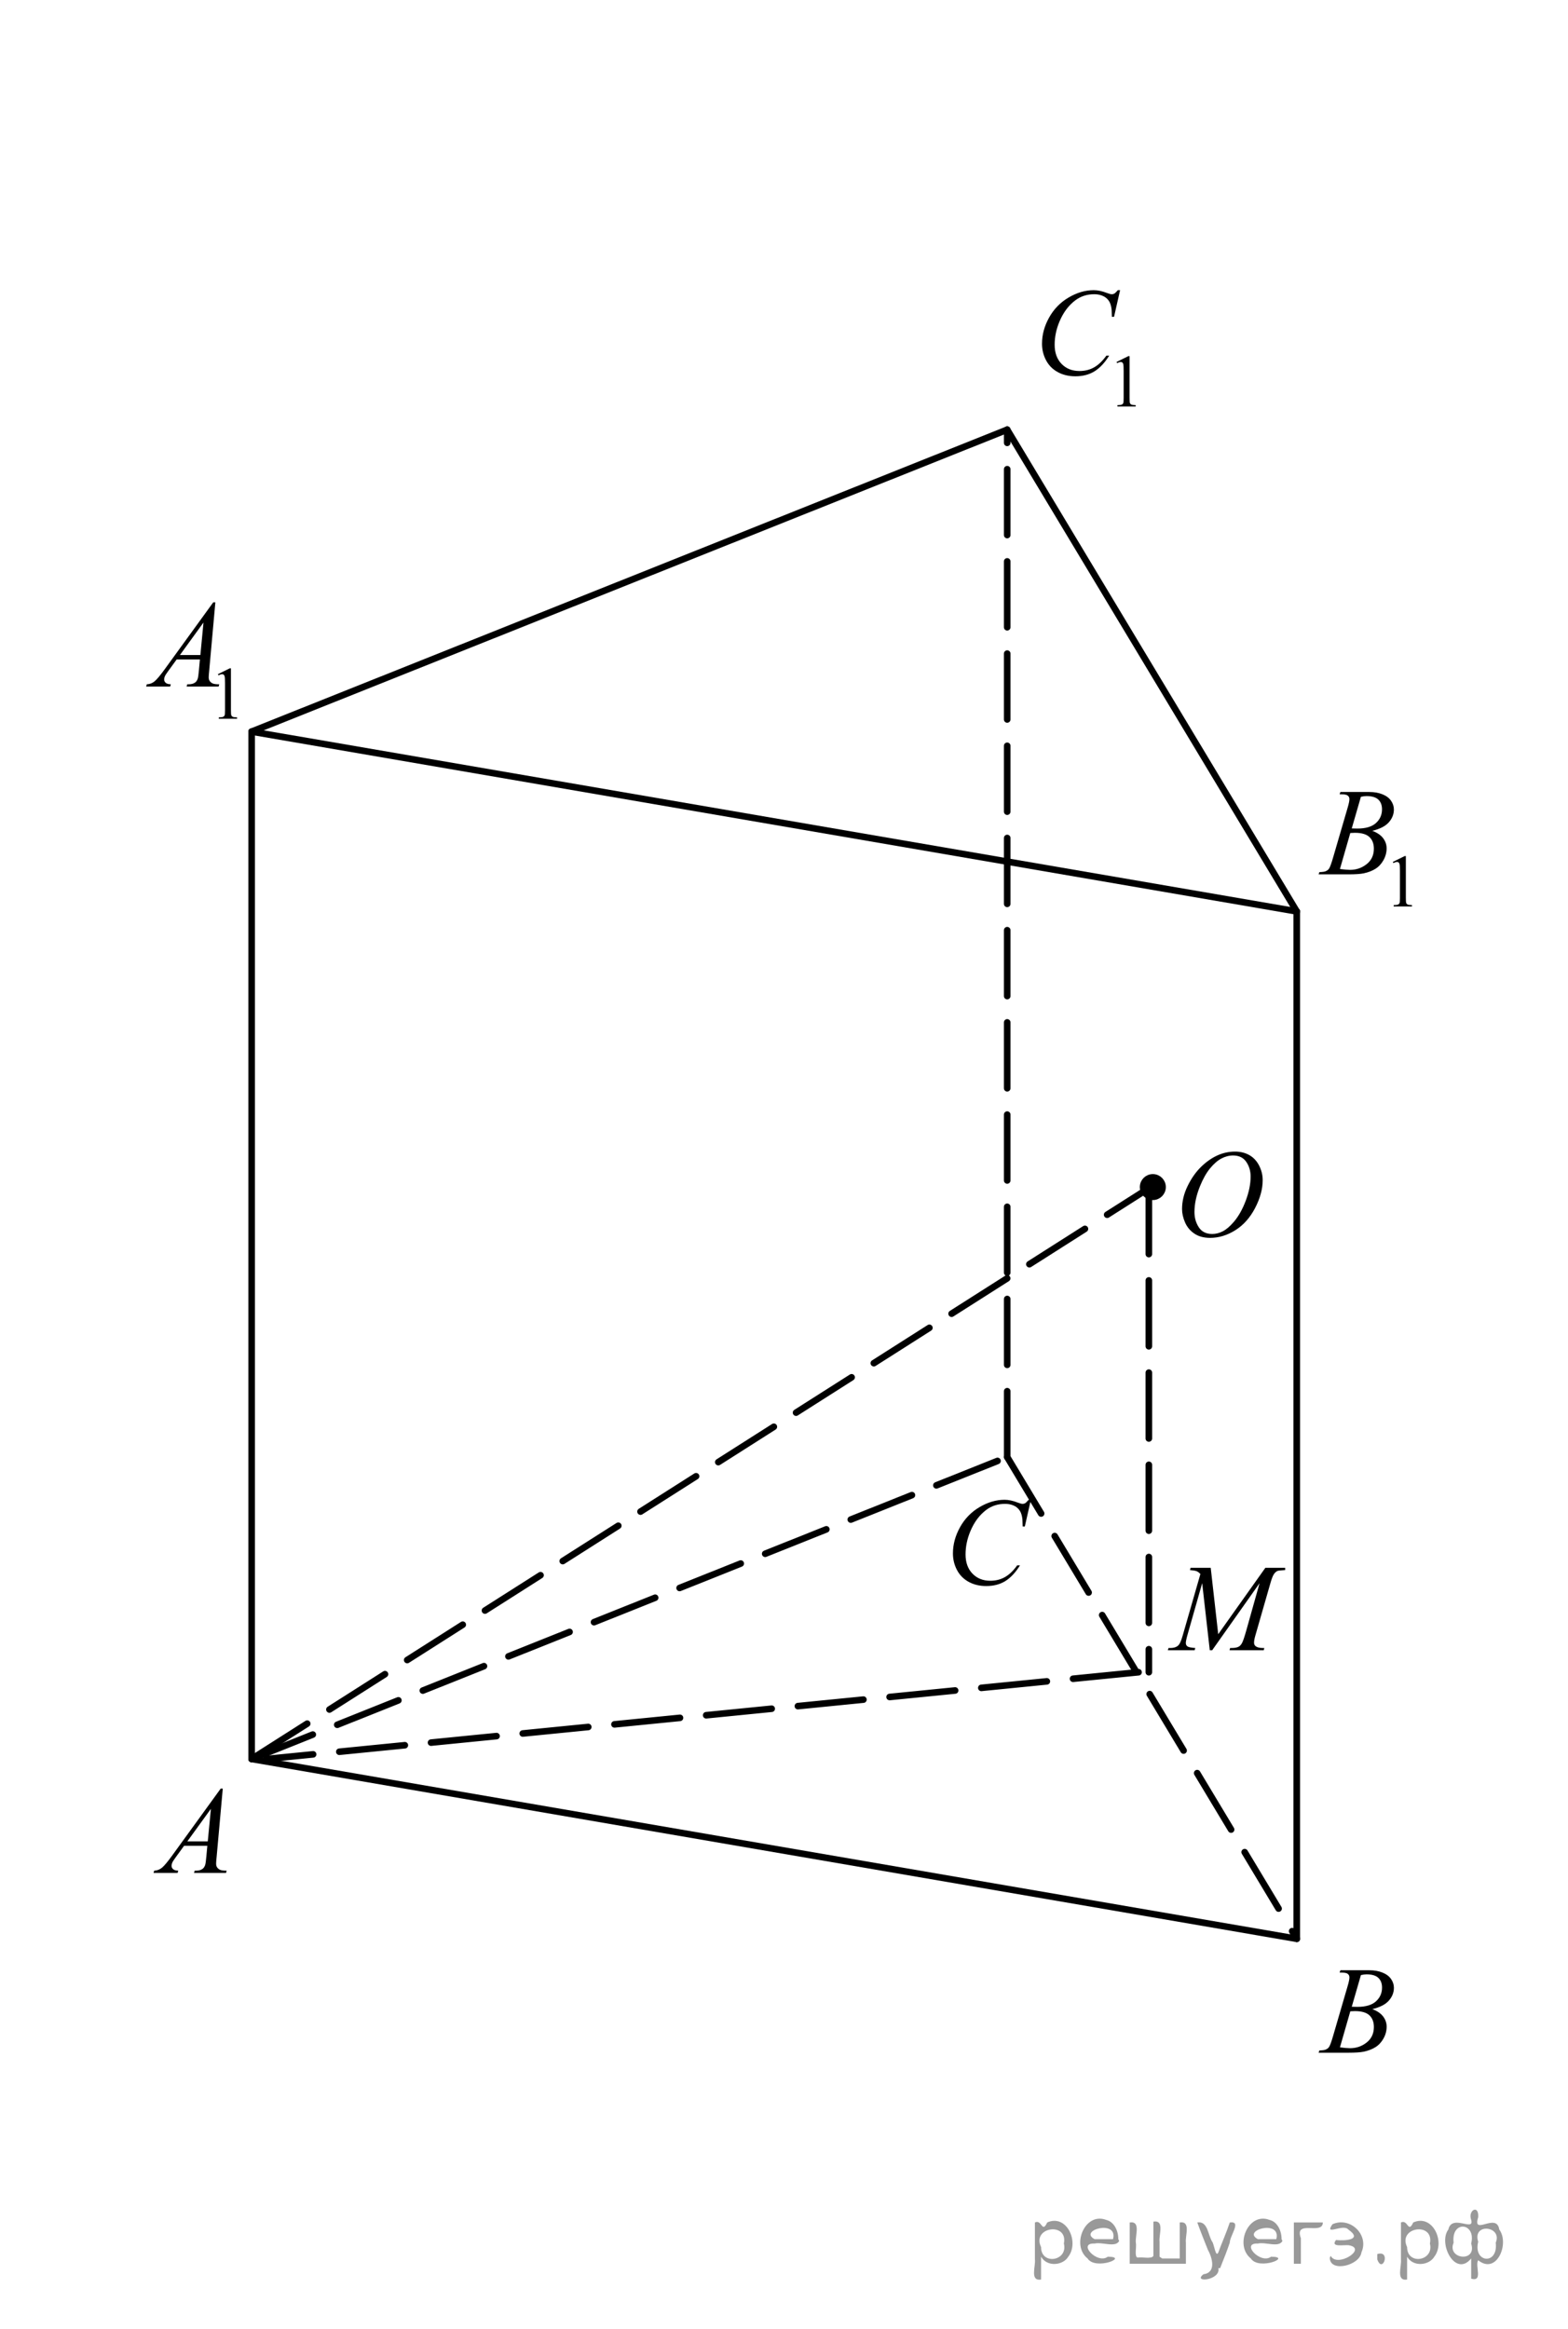 <?xml version="1.0" encoding="utf-8"?>
<!-- Generator: Adobe Illustrator 16.0.0, SVG Export Plug-In . SVG Version: 6.00 Build 0)  -->
<!DOCTYPE svg PUBLIC "-//W3C//DTD SVG 1.1//EN" "http://www.w3.org/Graphics/SVG/1.1/DTD/svg11.dtd">
<svg version="1.1" id="Слой_1" xmlns="http://www.w3.org/2000/svg" xmlns:xlink="http://www.w3.org/1999/xlink" x="0px" y="0px"
	 width="178.631px" height="265.2px" viewBox="0 0 178.631 265.2" enable-background="new 0 0 178.631 265.2" xml:space="preserve">
<g>
	<g>
		<defs>
			<polygon id="SVGID_1_" points="14.759,215.865 28.747,215.865 28.747,200.396 14.759,200.396 14.759,215.865 			"/>
		</defs>
		<clipPath id="SVGID_2_">
			<use xlink:href="#SVGID_1_"  overflow="visible"/>
		</clipPath>
		<g clip-path="url(#SVGID_2_)">
			<path d="M25.379,203.688l-0.703,7.811c-0.037,0.364-0.055,0.604-0.055,0.72c0,0.185,0.034,0.325,0.103,0.423
				c0.086,0.134,0.204,0.232,0.352,0.297c0.148,0.065,0.397,0.098,0.748,0.098l-0.075,0.256h-3.647l0.075-0.256h0.157
				c0.296,0,0.537-0.064,0.724-0.194c0.132-0.088,0.235-0.233,0.308-0.437c0.05-0.143,0.098-0.479,0.144-1.011l0.109-1.19h-2.65
				l-0.942,1.295c-0.214,0.29-0.349,0.499-0.403,0.626c-0.054,0.127-0.082,0.246-0.082,0.356c0,0.148,0.059,0.275,0.177,0.381
				c0.119,0.106,0.314,0.164,0.587,0.174l-0.075,0.256h-2.739l0.075-0.256c0.337-0.015,0.634-0.129,0.892-0.343
				c0.257-0.215,0.641-0.673,1.15-1.375l5.533-7.63H25.379z M24.027,205.994l-2.685,3.704h2.329L24.027,205.994z"/>
		</g>
	</g>
	<g>
		<defs>
			<polygon id="SVGID_3_" points="147.808,236.341 161.796,236.341 161.796,220.87 147.808,220.87 147.808,236.341 			"/>
		</defs>
		<clipPath id="SVGID_4_">
			<use xlink:href="#SVGID_3_"  overflow="visible"/>
		</clipPath>
		<g clip-path="url(#SVGID_4_)">
			<path d="M152.609,224.634l0.096-0.257h3.306c0.556,0,1.051,0.088,1.485,0.264c0.436,0.176,0.761,0.42,0.978,0.733
				c0.216,0.314,0.324,0.646,0.324,0.997c0,0.54-0.192,1.028-0.577,1.465s-1.013,0.758-1.882,0.966
				c0.56,0.213,0.972,0.494,1.236,0.845c0.264,0.351,0.396,0.736,0.396,1.156c0,0.467-0.118,0.912-0.354,1.337
				c-0.237,0.425-0.541,0.755-0.912,0.99s-0.818,0.408-1.342,0.519c-0.374,0.079-0.956,0.118-1.749,0.118h-3.395l0.089-0.256
				c0.355-0.01,0.597-0.044,0.725-0.104c0.182-0.078,0.312-0.182,0.389-0.312c0.109-0.175,0.255-0.577,0.438-1.205l1.659-5.685
				c0.142-0.479,0.212-0.816,0.212-1.011c0-0.171-0.063-0.306-0.188-0.405c-0.125-0.099-0.363-0.148-0.714-0.148
				C152.751,224.641,152.678,224.639,152.609,224.634z M152.65,233.157c0.492,0.064,0.877,0.097,1.154,0.097
				c0.711,0,1.34-0.217,1.889-0.65s0.823-1.022,0.823-1.766c0-0.568-0.17-1.011-0.509-1.33c-0.34-0.318-0.887-0.478-1.643-0.478
				c-0.146,0-0.323,0.007-0.533,0.021L152.65,233.157z M153.996,228.532c0.296,0.009,0.51,0.014,0.642,0.014
				c0.947,0,1.652-0.209,2.114-0.627s0.693-0.94,0.693-1.568c0-0.476-0.142-0.846-0.424-1.111s-0.732-0.398-1.352-0.398
				c-0.164,0-0.374,0.028-0.629,0.084L153.996,228.532z"/>
		</g>
	</g>
	<g>
		<defs>
			<polygon id="SVGID_5_" points="105.713,184.276 120.938,184.276 120.938,167.506 105.713,167.506 105.713,184.276 			"/>
		</defs>
		<clipPath id="SVGID_6_">
			<use xlink:href="#SVGID_5_"  overflow="visible"/>
		</clipPath>
		<g clip-path="url(#SVGID_6_)">
			<path d="M117.439,170.797l-0.688,3.042h-0.245l-0.027-0.763c-0.022-0.276-0.075-0.523-0.156-0.741
				c-0.082-0.217-0.205-0.405-0.368-0.564c-0.164-0.159-0.37-0.284-0.62-0.374s-0.527-0.135-0.831-0.135
				c-0.813,0-1.524,0.226-2.134,0.679c-0.776,0.577-1.385,1.393-1.826,2.445c-0.363,0.869-0.545,1.749-0.545,2.641
				c0,0.91,0.262,1.636,0.784,2.179s1.201,0.814,2.037,0.814c0.632,0,1.193-0.144,1.687-0.43s0.95-0.728,1.373-1.323h0.32
				c-0.5,0.808-1.054,1.402-1.663,1.784c-0.608,0.381-1.338,0.571-2.187,0.571c-0.755,0-1.422-0.16-2.004-0.481
				c-0.581-0.321-1.024-0.772-1.329-1.354c-0.304-0.582-0.456-1.208-0.456-1.878c0-1.025,0.271-2.023,0.811-2.993
				c0.541-0.97,1.282-1.732,2.226-2.286c0.942-0.555,1.893-0.832,2.852-0.832c0.449,0,0.954,0.108,1.513,0.326
				c0.245,0.092,0.422,0.139,0.531,0.139s0.204-0.023,0.286-0.069c0.082-0.047,0.218-0.178,0.409-0.396H117.439z"/>
		</g>
	</g>
	<g>
		<defs>
			<polygon id="SVGID_7_" points="115.863,49.076 132.389,49.076 132.389,28.47 115.863,28.47 115.863,49.076 			"/>
		</defs>
		<clipPath id="SVGID_8_">
			<use xlink:href="#SVGID_7_"  overflow="visible"/>
		</clipPath>
		<g clip-path="url(#SVGID_8_)">
			<path d="M127.198,41.223l1.351-0.667h0.135v4.747c0,0.315,0.013,0.512,0.039,0.589c0.025,0.077,0.08,0.137,0.161,0.179
				c0.082,0.041,0.249,0.064,0.5,0.07v0.153h-2.088v-0.153c0.263-0.006,0.432-0.028,0.508-0.068s0.13-0.094,0.16-0.162
				c0.029-0.067,0.045-0.27,0.045-0.607v-3.035c0-0.408-0.014-0.671-0.041-0.787c-0.02-0.089-0.054-0.153-0.104-0.195
				c-0.051-0.041-0.111-0.063-0.183-0.063c-0.101,0-0.241,0.043-0.421,0.129L127.198,41.223z"/>
		</g>
		<g clip-path="url(#SVGID_8_)">
			<path d="M127.604,33.044l-0.689,3.036h-0.246l-0.027-0.761c-0.022-0.276-0.075-0.523-0.157-0.74s-0.205-0.404-0.368-0.563
				c-0.164-0.159-0.371-0.283-0.622-0.373c-0.25-0.09-0.527-0.136-0.833-0.136c-0.814,0-1.526,0.227-2.137,0.679
				c-0.778,0.576-1.389,1.39-1.83,2.441c-0.364,0.867-0.546,1.745-0.546,2.636c0,0.908,0.262,1.633,0.785,2.175
				s1.204,0.813,2.042,0.813c0.632,0,1.195-0.143,1.689-0.429s0.952-0.727,1.376-1.321h0.32c-0.5,0.808-1.056,1.401-1.666,1.781
				c-0.609,0.381-1.34,0.571-2.191,0.571c-0.756,0-1.425-0.161-2.007-0.481c-0.583-0.32-1.027-0.771-1.332-1.352
				s-0.457-1.206-0.457-1.875c0-1.023,0.271-2.02,0.813-2.988c0.541-0.968,1.284-1.729,2.229-2.282
				c0.944-0.554,1.896-0.83,2.857-0.83c0.45,0,0.955,0.108,1.516,0.325c0.245,0.092,0.423,0.138,0.532,0.138
				s0.205-0.022,0.287-0.068s0.218-0.178,0.409-0.395H127.604z"/>
		</g>
	</g>
	<g>
		<defs>
			<polygon id="SVGID_9_" points="13.913,84.631 30.438,84.631 30.438,64.026 13.913,64.026 13.913,84.631 			"/>
		</defs>
		<clipPath id="SVGID_10_">
			<use xlink:href="#SVGID_9_"  overflow="visible"/>
		</clipPath>
		<g clip-path="url(#SVGID_10_)">
			<path d="M24.823,76.779l1.351-0.667h0.135v4.747c0,0.315,0.013,0.512,0.039,0.589s0.08,0.137,0.162,0.179
				c0.082,0.041,0.248,0.064,0.5,0.07v0.153h-2.087v-0.153c0.262-0.006,0.431-0.028,0.507-0.068c0.077-0.04,0.13-0.094,0.16-0.162
				c0.03-0.067,0.045-0.27,0.045-0.607v-3.035c0-0.408-0.014-0.671-0.041-0.787c-0.019-0.089-0.054-0.153-0.104-0.195
				c-0.051-0.041-0.111-0.063-0.182-0.063c-0.101,0-0.242,0.043-0.422,0.129L24.823,76.779z"/>
		</g>
		<g clip-path="url(#SVGID_10_)">
			<path d="M24.534,68.591l-0.703,7.803c-0.037,0.364-0.055,0.604-0.055,0.719c0,0.185,0.034,0.325,0.103,0.422
				c0.086,0.134,0.204,0.233,0.352,0.298s0.397,0.097,0.748,0.097l-0.075,0.256h-3.646l0.075-0.256h0.157
				c0.296,0,0.537-0.064,0.724-0.193c0.132-0.088,0.234-0.233,0.307-0.437c0.05-0.143,0.098-0.479,0.144-1.01l0.109-1.189h-2.649
				l-0.942,1.294c-0.214,0.29-0.348,0.499-0.403,0.626c-0.054,0.126-0.082,0.245-0.082,0.355c0,0.147,0.059,0.274,0.177,0.381
				s0.314,0.164,0.587,0.173l-0.075,0.256h-2.738l0.075-0.256c0.336-0.014,0.634-0.128,0.891-0.343
				c0.257-0.214,0.641-0.672,1.15-1.373l5.531-7.622H24.534z M23.182,70.895l-2.683,3.7h2.328L23.182,70.895z"/>
		</g>
	</g>
	<g>
		<defs>
			<polygon id="SVGID_11_" points="147.808,106.016 164.333,106.016 164.333,85.41 147.808,85.41 147.808,106.016 			"/>
		</defs>
		<clipPath id="SVGID_12_">
			<use xlink:href="#SVGID_11_"  overflow="visible"/>
		</clipPath>
		<g clip-path="url(#SVGID_12_)">
			<path d="M158.673,98.158l1.351-0.667h0.135v4.747c0,0.315,0.013,0.512,0.039,0.589c0.025,0.077,0.08,0.137,0.161,0.179
				c0.082,0.041,0.249,0.064,0.5,0.07v0.153h-2.088v-0.153c0.263-0.006,0.432-0.028,0.508-0.068s0.13-0.094,0.16-0.162
				c0.029-0.067,0.045-0.27,0.045-0.607v-3.035c0-0.408-0.014-0.671-0.041-0.787c-0.02-0.089-0.054-0.153-0.104-0.195
				c-0.051-0.041-0.111-0.063-0.183-0.063c-0.101,0-0.241,0.043-0.421,0.129L158.673,98.158z"/>
		</g>
		<g clip-path="url(#SVGID_12_)">
			<path d="M152.608,90.45l0.096-0.256h3.305c0.556,0,1.051,0.087,1.485,0.263c0.435,0.175,0.76,0.419,0.977,0.732
				c0.216,0.314,0.324,0.646,0.324,0.996c0,0.54-0.192,1.027-0.577,1.463c-0.385,0.437-1.012,0.758-1.881,0.966
				c0.56,0.212,0.972,0.493,1.235,0.844c0.265,0.351,0.396,0.735,0.396,1.154c0,0.466-0.118,0.911-0.355,1.336
				c-0.236,0.424-0.54,0.754-0.911,0.988c-0.371,0.235-0.818,0.408-1.342,0.52c-0.373,0.078-0.956,0.117-1.748,0.117h-3.394
				l0.089-0.256c0.355-0.009,0.597-0.044,0.724-0.104c0.183-0.079,0.313-0.183,0.39-0.312c0.109-0.175,0.255-0.576,0.437-1.203
				l1.659-5.68c0.142-0.479,0.212-0.815,0.212-1.01c0-0.17-0.063-0.305-0.188-0.404s-0.363-0.148-0.714-0.148
				C152.75,90.457,152.677,90.454,152.608,90.45z M152.649,98.965c0.492,0.064,0.877,0.097,1.154,0.097
				c0.71,0,1.339-0.217,1.888-0.65s0.823-1.021,0.823-1.764c0-0.567-0.17-1.01-0.509-1.328c-0.34-0.318-0.887-0.478-1.643-0.478
				c-0.146,0-0.323,0.007-0.532,0.021L152.649,98.965z M153.995,94.344c0.296,0.01,0.51,0.014,0.642,0.014
				c0.946,0,1.651-0.208,2.113-0.626c0.462-0.417,0.692-0.939,0.692-1.566c0-0.475-0.141-0.845-0.423-1.11
				c-0.282-0.265-0.733-0.397-1.352-0.397c-0.164,0-0.374,0.027-0.629,0.083L153.995,94.344z"/>
		</g>
	</g>
	<g>
		<defs>
			<polygon id="SVGID_13_" points="131.933,144.626 147.157,144.626 147.157,127.855 131.933,127.855 131.933,144.626 			"/>
		</defs>
		<clipPath id="SVGID_14_">
			<use xlink:href="#SVGID_13_"  overflow="visible"/>
		</clipPath>
		<g clip-path="url(#SVGID_14_)">
			<path d="M140.709,131.146c0.613,0,1.155,0.136,1.628,0.405c0.473,0.271,0.843,0.67,1.111,1.199
				c0.268,0.528,0.401,1.077,0.401,1.646c0,1.007-0.287,2.063-0.861,3.17c-0.575,1.106-1.326,1.95-2.253,2.532
				s-1.885,0.873-2.875,0.873c-0.714,0-1.31-0.16-1.789-0.481s-0.833-0.745-1.063-1.271s-0.345-1.037-0.345-1.531
				c0-0.878,0.208-1.745,0.624-2.602c0.415-0.857,0.912-1.573,1.488-2.148c0.577-0.575,1.192-1.017,1.847-1.326
				S139.973,131.146,140.709,131.146z M140.477,131.59c-0.454,0-0.898,0.114-1.332,0.344c-0.434,0.229-0.864,0.603-1.291,1.122
				s-0.811,1.2-1.151,2.04c-0.418,1.035-0.627,2.012-0.627,2.932c0,0.655,0.165,1.236,0.497,1.742s0.841,0.759,1.526,0.759
				c0.413,0,0.818-0.104,1.217-0.312c0.397-0.208,0.812-0.563,1.243-1.067c0.541-0.633,0.995-1.44,1.363-2.422
				c0.367-0.981,0.552-1.897,0.552-2.747c0-0.628-0.166-1.184-0.498-1.666C141.645,131.832,141.145,131.59,140.477,131.59z"/>
		</g>
	</g>
	<g>
		<defs>
			<polygon id="SVGID_15_" points="130.957,190.516 150.02,190.516 150.02,175.045 130.957,175.045 130.957,190.516 			"/>
		</defs>
		<clipPath id="SVGID_16_">
			<use xlink:href="#SVGID_15_"  overflow="visible"/>
		</clipPath>
		<g clip-path="url(#SVGID_16_)">
			<path d="M137.928,178.543l0.854,7.562l5.372-7.562h2.259v0.257c-0.491,0.032-0.78,0.064-0.866,0.097
				c-0.15,0.061-0.288,0.18-0.413,0.36c-0.125,0.18-0.261,0.526-0.406,1.038l-1.713,5.955c-0.101,0.347-0.15,0.619-0.15,0.817
				c0,0.18,0.062,0.316,0.185,0.408c0.173,0.134,0.445,0.201,0.818,0.201h0.164l-0.062,0.256h-3.897l0.068-0.256h0.185
				c0.346,0,0.609-0.051,0.791-0.152c0.142-0.074,0.268-0.214,0.379-0.419c0.112-0.206,0.268-0.661,0.468-1.368l1.529-5.442
				l-5.399,7.638h-0.273l-0.866-7.638l-1.652,5.81c-0.141,0.494-0.211,0.826-0.211,0.997s0.062,0.302,0.184,0.392
				c0.123,0.09,0.421,0.151,0.895,0.184l-0.075,0.256h-3.051l0.075-0.256h0.184c0.451,0,0.776-0.115,0.977-0.347
				c0.146-0.166,0.298-0.526,0.457-1.08l2.014-7c-0.15-0.157-0.293-0.264-0.43-0.319c-0.137-0.055-0.39-0.099-0.758-0.131
				l0.068-0.257H137.928z"/>
		</g>
	</g>
	<g>
		<defs>
			<rect id="SVGID_17_" x="13.965" y="28.133" width="150.368" height="208.728"/>
		</defs>
		<clipPath id="SVGID_18_">
			<use xlink:href="#SVGID_17_"  overflow="visible"/>
		</clipPath>
		<g clip-path="url(#SVGID_18_)">
		</g>
	</g>
	
		<line fill="none" stroke="#000000" stroke-width="0.75" stroke-linecap="round" stroke-linejoin="round" stroke-miterlimit="8" stroke-dasharray="7.5,3" x1="28.669" y1="200.317" x2="114.743" y2="165.933"/>
	
		<line fill="none" stroke="#000000" stroke-width="0.75" stroke-linecap="round" stroke-linejoin="round" stroke-miterlimit="8" stroke-dasharray="7.5,3" x1="114.743" y1="165.933" x2="147.729" y2="220.793"/>
	
		<line fill="none" stroke="#000000" stroke-width="0.75" stroke-linecap="round" stroke-linejoin="round" stroke-miterlimit="8" x1="147.729" y1="220.793" x2="28.669" y2="200.317"/>
	
		<line fill="none" stroke="#000000" stroke-width="0.75" stroke-linecap="round" stroke-linejoin="round" stroke-miterlimit="8" x1="28.669" y1="200.317" x2="28.669" y2="83.317"/>
	
		<line fill="none" stroke="#000000" stroke-width="0.75" stroke-linecap="round" stroke-linejoin="round" stroke-miterlimit="8" x1="28.669" y1="83.317" x2="114.743" y2="48.933"/>
	
		<line fill="none" stroke="#000000" stroke-width="0.75" stroke-linecap="round" stroke-linejoin="round" stroke-miterlimit="8" x1="114.743" y1="48.933" x2="147.729" y2="103.793"/>
	
		<line fill="none" stroke="#000000" stroke-width="0.75" stroke-linecap="round" stroke-linejoin="round" stroke-miterlimit="8" x1="147.729" y1="103.793" x2="28.669" y2="83.317"/>
	
		<line fill="none" stroke="#000000" stroke-width="0.75" stroke-linecap="round" stroke-linejoin="round" stroke-miterlimit="8" stroke-dasharray="7.5,3" x1="114.743" y1="165.933" x2="114.743" y2="48.933"/>
	
		<line fill="none" stroke="#000000" stroke-width="0.75" stroke-linecap="round" stroke-linejoin="round" stroke-miterlimit="8" x1="147.729" y1="220.793" x2="147.729" y2="103.793"/>
	
		<line fill="none" stroke="#000000" stroke-width="0.75" stroke-linecap="round" stroke-linejoin="round" stroke-miterlimit="8" stroke-dasharray="7.5,3" x1="28.669" y1="200.317" x2="130.879" y2="135.317"/>
	
		<line fill="none" stroke="#000000" stroke-width="0.75" stroke-linecap="round" stroke-linejoin="round" stroke-miterlimit="8" stroke-dasharray="7.5,3" x1="130.879" y1="135.317" x2="130.879" y2="190.437"/>
	
		<line fill="none" stroke="#000000" stroke-width="0.75" stroke-linecap="round" stroke-linejoin="round" stroke-miterlimit="8" stroke-dasharray="7.5,3" x1="129.707" y1="190.437" x2="30.36" y2="200.317"/>
	<path fill-rule="evenodd" clip-rule="evenodd" d="M131.335,134.082c-0.612,0-1.107,0.494-1.107,1.104
		c0,0.611,0.495,1.106,1.107,1.106c0.61,0,1.105-0.495,1.105-1.106C132.44,134.576,131.945,134.082,131.335,134.082L131.335,134.082
		z"/>
	<path fill="none" stroke="#000000" stroke-width="0.75" stroke-linecap="round" stroke-linejoin="round" stroke-miterlimit="8" d="
		M131.335,134.082c-0.612,0-1.107,0.494-1.107,1.104c0,0.611,0.495,1.106,1.107,1.106c0.61,0,1.105-0.495,1.105-1.106
		C132.44,134.576,131.945,134.082,131.335,134.082L131.335,134.082z"/>
</g>
<g>
</g>
<g>
</g>
<g>
</g>
<g>
</g>
<g>
</g>
<g style="stroke:none;fill:#000;fill-opacity:0.4" > <path d="m 118.6,257.1 c 0,0.8 0,1.6 0,2.5 -1.3,0.2 -0.6,-1.5 -0.7,-2.3 0,-1.4 0,-2.8 0,-4.2 0.8,-0.4 0.8,1.3 1.4,0.0 2.2,-1.0 3.7,2.2 2.4,3.9 -0.6,1.0 -2.4,1.2 -3.1,0.0 z m 2.6,-1.6 c 0.5,-2.5 -3.7,-1.9 -2.6,0.4 0.0,2.1 3.1,1.6 2.6,-0.4 z" /> <path d="m 127.5,255.2 c -0.4,0.8 -1.9,0.1 -2.8,0.3 -2.0,-0.1 0.3,2.4 1.5,1.5 2.5,0.0 -1.4,1.6 -2.3,0.2 -1.9,-1.5 -0.3,-5.3 2.1,-4.4 0.9,0.2 1.4,1.2 1.4,2.2 z m -0.7,-0.2 c 0.6,-2.3 -4.0,-1.0 -2.1,0.0 0.7,0 1.4,-0.0 2.1,-0.0 z" /> <path d="m 132.4,257.2 c 0.6,0 1.3,0 2.0,0 0,-1.3 0,-2.7 0,-4.1 1.3,-0.2 0.6,1.5 0.7,2.3 0,0.8 0,1.6 0,2.4 -2.1,0 -4.2,0 -6.4,0 0,-1.5 0,-3.1 0,-4.7 1.3,-0.2 0.6,1.5 0.7,2.3 0.1,0.5 -0.2,1.6 0.2,1.7 0.5,-0.1 1.6,0.2 1.8,-0.2 0,-1.3 0,-2.6 0,-3.9 1.3,-0.2 0.6,1.5 0.7,2.3 0,0.5 0,1.1 0,1.7 z" /> <path d="m 138.8,258.3 c 0.3,1.4 -3.0,1.7 -1.7,0.7 1.5,-0.2 1.0,-1.9 0.5,-2.8 -0.4,-1.0 -0.8,-2.0 -1.2,-3.1 1.2,-0.2 1.2,1.4 1.7,2.2 0.2,0.2 0.4,1.9 0.7,1.2 0.4,-1.1 0.9,-2.2 1.3,-3.4 1.4,-0.2 0.0,1.5 -0.0,2.3 -0.3,0.9 -0.7,1.9 -1.1,2.9 z" /> <path d="m 146.1,255.2 c -0.4,0.8 -1.9,0.1 -2.8,0.3 -2.0,-0.1 0.3,2.4 1.5,1.5 2.5,0.0 -1.4,1.6 -2.3,0.2 -1.9,-1.5 -0.3,-5.3 2.1,-4.4 0.9,0.2 1.4,1.2 1.4,2.2 z m -0.7,-0.2 c 0.6,-2.3 -4.0,-1.0 -2.1,0.0 0.7,0 1.4,-0.0 2.1,-0.0 z" /> <path d="m 147.4,257.8 c 0,-1.5 0,-3.1 0,-4.7 1.1,0 2.2,0 3.3,0 0.0,1.5 -3.3,-0.4 -2.5,1.8 0,0.9 0,1.9 0,2.9 -0.2,0 -0.5,0 -0.7,0 z" /> <path d="m 151.6,256.9 c 0.7,1.4 4.2,-0.8 2.1,-1.2 -0.5,-0.1 -2.2,0.3 -1.5,-0.6 1.0,0.1 3.1,0.0 1.4,-1.2 -0.6,-0.7 -2.8,0.8 -1.8,-0.6 2.0,-0.9 4.2,1.2 3.3,3.2 -0.2,1.5 -3.5,2.3 -3.6,0.7 l 0,-0.1 0,-0.0 0,0 z" /> <path d="m 156.9,256.7 c 1.6,-0.5 0.6,2.3 -0.0,0.6 -0.0,-0.2 0.0,-0.4 0.0,-0.6 z" /> <path d="m 160.3,257.1 c 0,0.8 0,1.6 0,2.5 -1.3,0.2 -0.6,-1.5 -0.7,-2.3 0,-1.4 0,-2.8 0,-4.2 0.8,-0.4 0.8,1.3 1.4,0.0 2.2,-1.0 3.7,2.2 2.4,3.9 -0.6,1.0 -2.4,1.2 -3.1,0.0 z m 2.6,-1.6 c 0.5,-2.5 -3.7,-1.9 -2.6,0.4 0.0,2.1 3.1,1.6 2.6,-0.4 z" /> <path d="m 165.6,255.4 c -0.8,1.9 2.7,2.3 2.0,0.1 0.6,-2.4 -2.3,-2.7 -2.0,-0.1 z m 2.0,4.2 c 0,-0.8 0,-1.6 0,-2.4 -1.8,2.2 -3.8,-1.7 -2.6,-3.3 0.4,-1.8 3.0,0.3 2.6,-1.1 -0.4,-1.1 0.9,-1.8 0.8,-0.3 -0.7,2.2 2.1,-0.6 2.4,1.4 1.2,1.6 -0.3,5.2 -2.4,3.5 -0.4,0.6 0.6,2.5 -0.8,2.1 z m 2.8,-4.2 c 0.8,-1.9 -2.7,-2.3 -2.0,-0.1 -0.6,2.4 2.3,2.7 2.0,0.1 z" /> </g></svg>

<!--File created and owned by https://sdamgia.ru. Copying is prohibited. All rights reserved.-->
